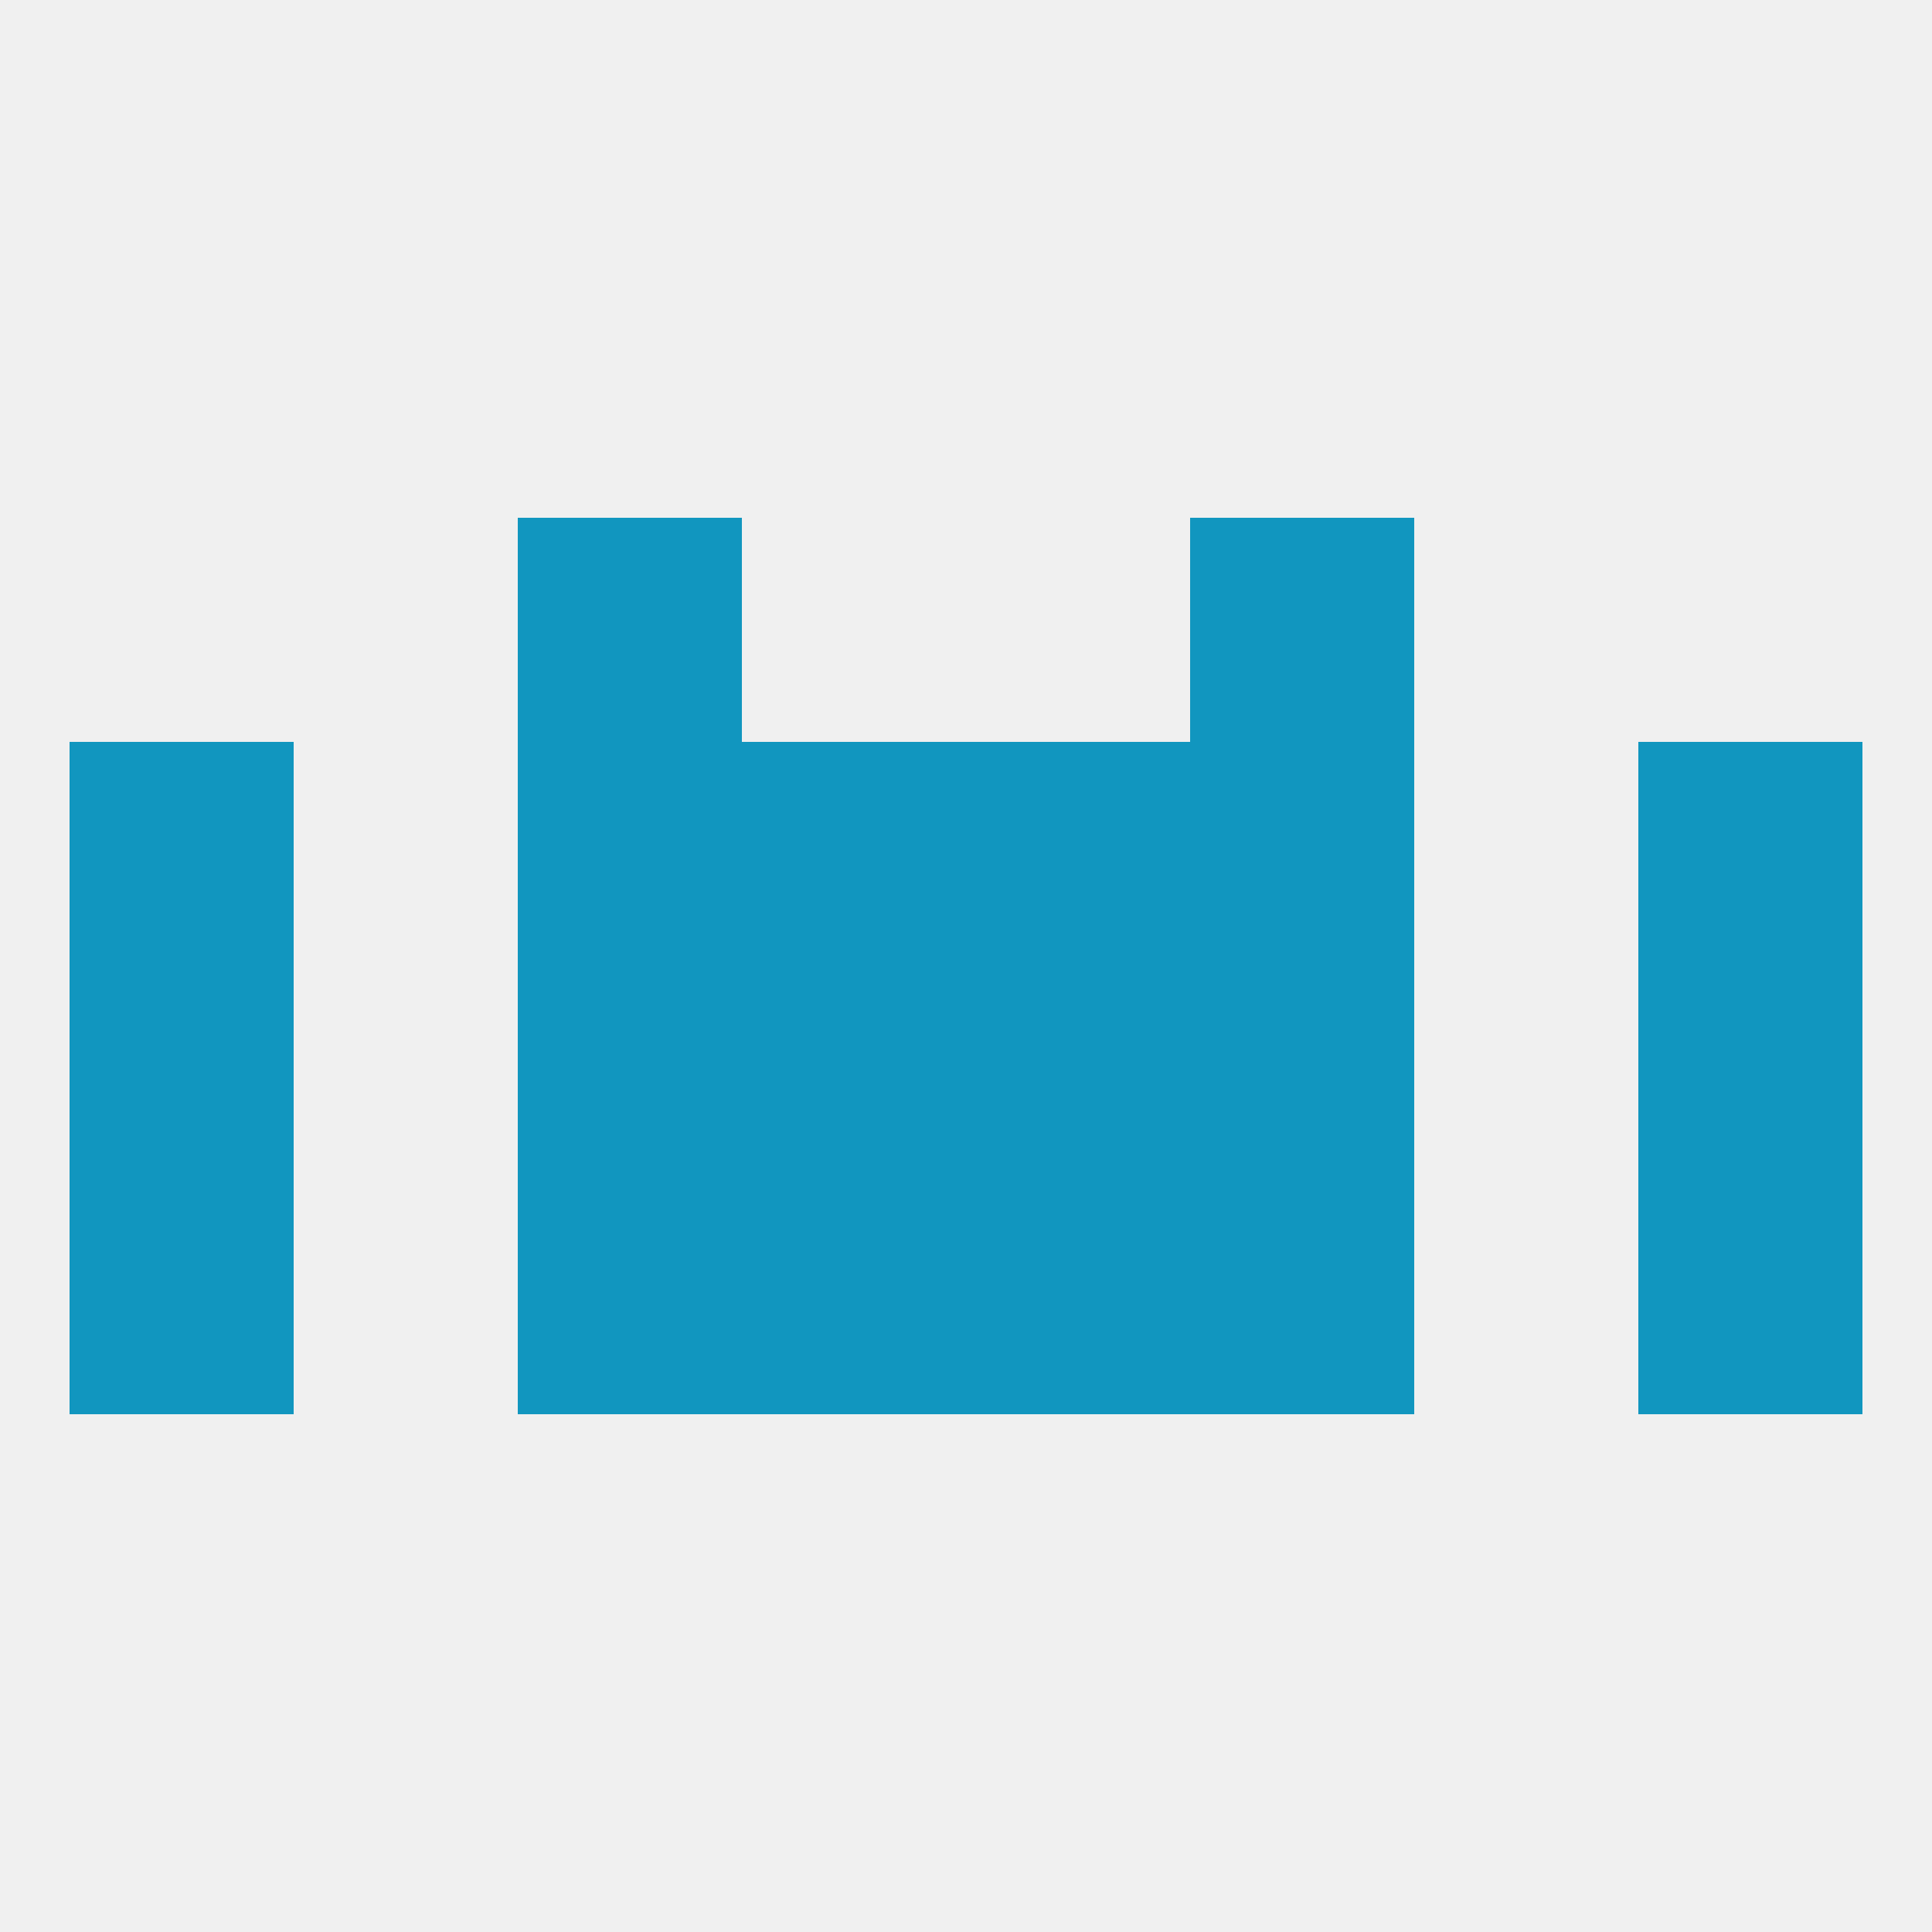 
<!--   <?xml version="1.0"?> -->
<svg version="1.1" baseprofile="full" xmlns="http://www.w3.org/2000/svg" xmlns:xlink="http://www.w3.org/1999/xlink" xmlns:ev="http://www.w3.org/2001/xml-events" width="250" height="250" viewBox="0 0 250 250" >
	<rect width="100%" height="100%" fill="rgba(240,240,240,255)"/>

	<rect x="154" y="96" width="29" height="29" fill="rgba(17,150,191,255)"/>
	<rect x="9" y="96" width="29" height="29" fill="rgba(17,150,191,255)"/>
	<rect x="212" y="96" width="29" height="29" fill="rgba(17,150,191,255)"/>
	<rect x="96" y="96" width="29" height="29" fill="rgba(17,150,191,255)"/>
	<rect x="125" y="96" width="29" height="29" fill="rgba(17,150,191,255)"/>
	<rect x="67" y="96" width="29" height="29" fill="rgba(17,150,191,255)"/>
	<rect x="96" y="154" width="29" height="29" fill="rgba(17,150,191,255)"/>
	<rect x="125" y="154" width="29" height="29" fill="rgba(17,150,191,255)"/>
	<rect x="9" y="154" width="29" height="29" fill="rgba(17,150,191,255)"/>
	<rect x="212" y="154" width="29" height="29" fill="rgba(17,150,191,255)"/>
	<rect x="67" y="154" width="29" height="29" fill="rgba(17,150,191,255)"/>
	<rect x="154" y="154" width="29" height="29" fill="rgba(17,150,191,255)"/>
	<rect x="67" y="67" width="29" height="29" fill="rgba(17,150,191,255)"/>
	<rect x="154" y="67" width="29" height="29" fill="rgba(17,150,191,255)"/>
	<rect x="125" y="125" width="29" height="29" fill="rgba(17,150,191,255)"/>
	<rect x="9" y="125" width="29" height="29" fill="rgba(17,150,191,255)"/>
	<rect x="212" y="125" width="29" height="29" fill="rgba(17,150,191,255)"/>
	<rect x="67" y="125" width="29" height="29" fill="rgba(17,150,191,255)"/>
	<rect x="154" y="125" width="29" height="29" fill="rgba(17,150,191,255)"/>
	<rect x="96" y="125" width="29" height="29" fill="rgba(17,150,191,255)"/>
</svg>